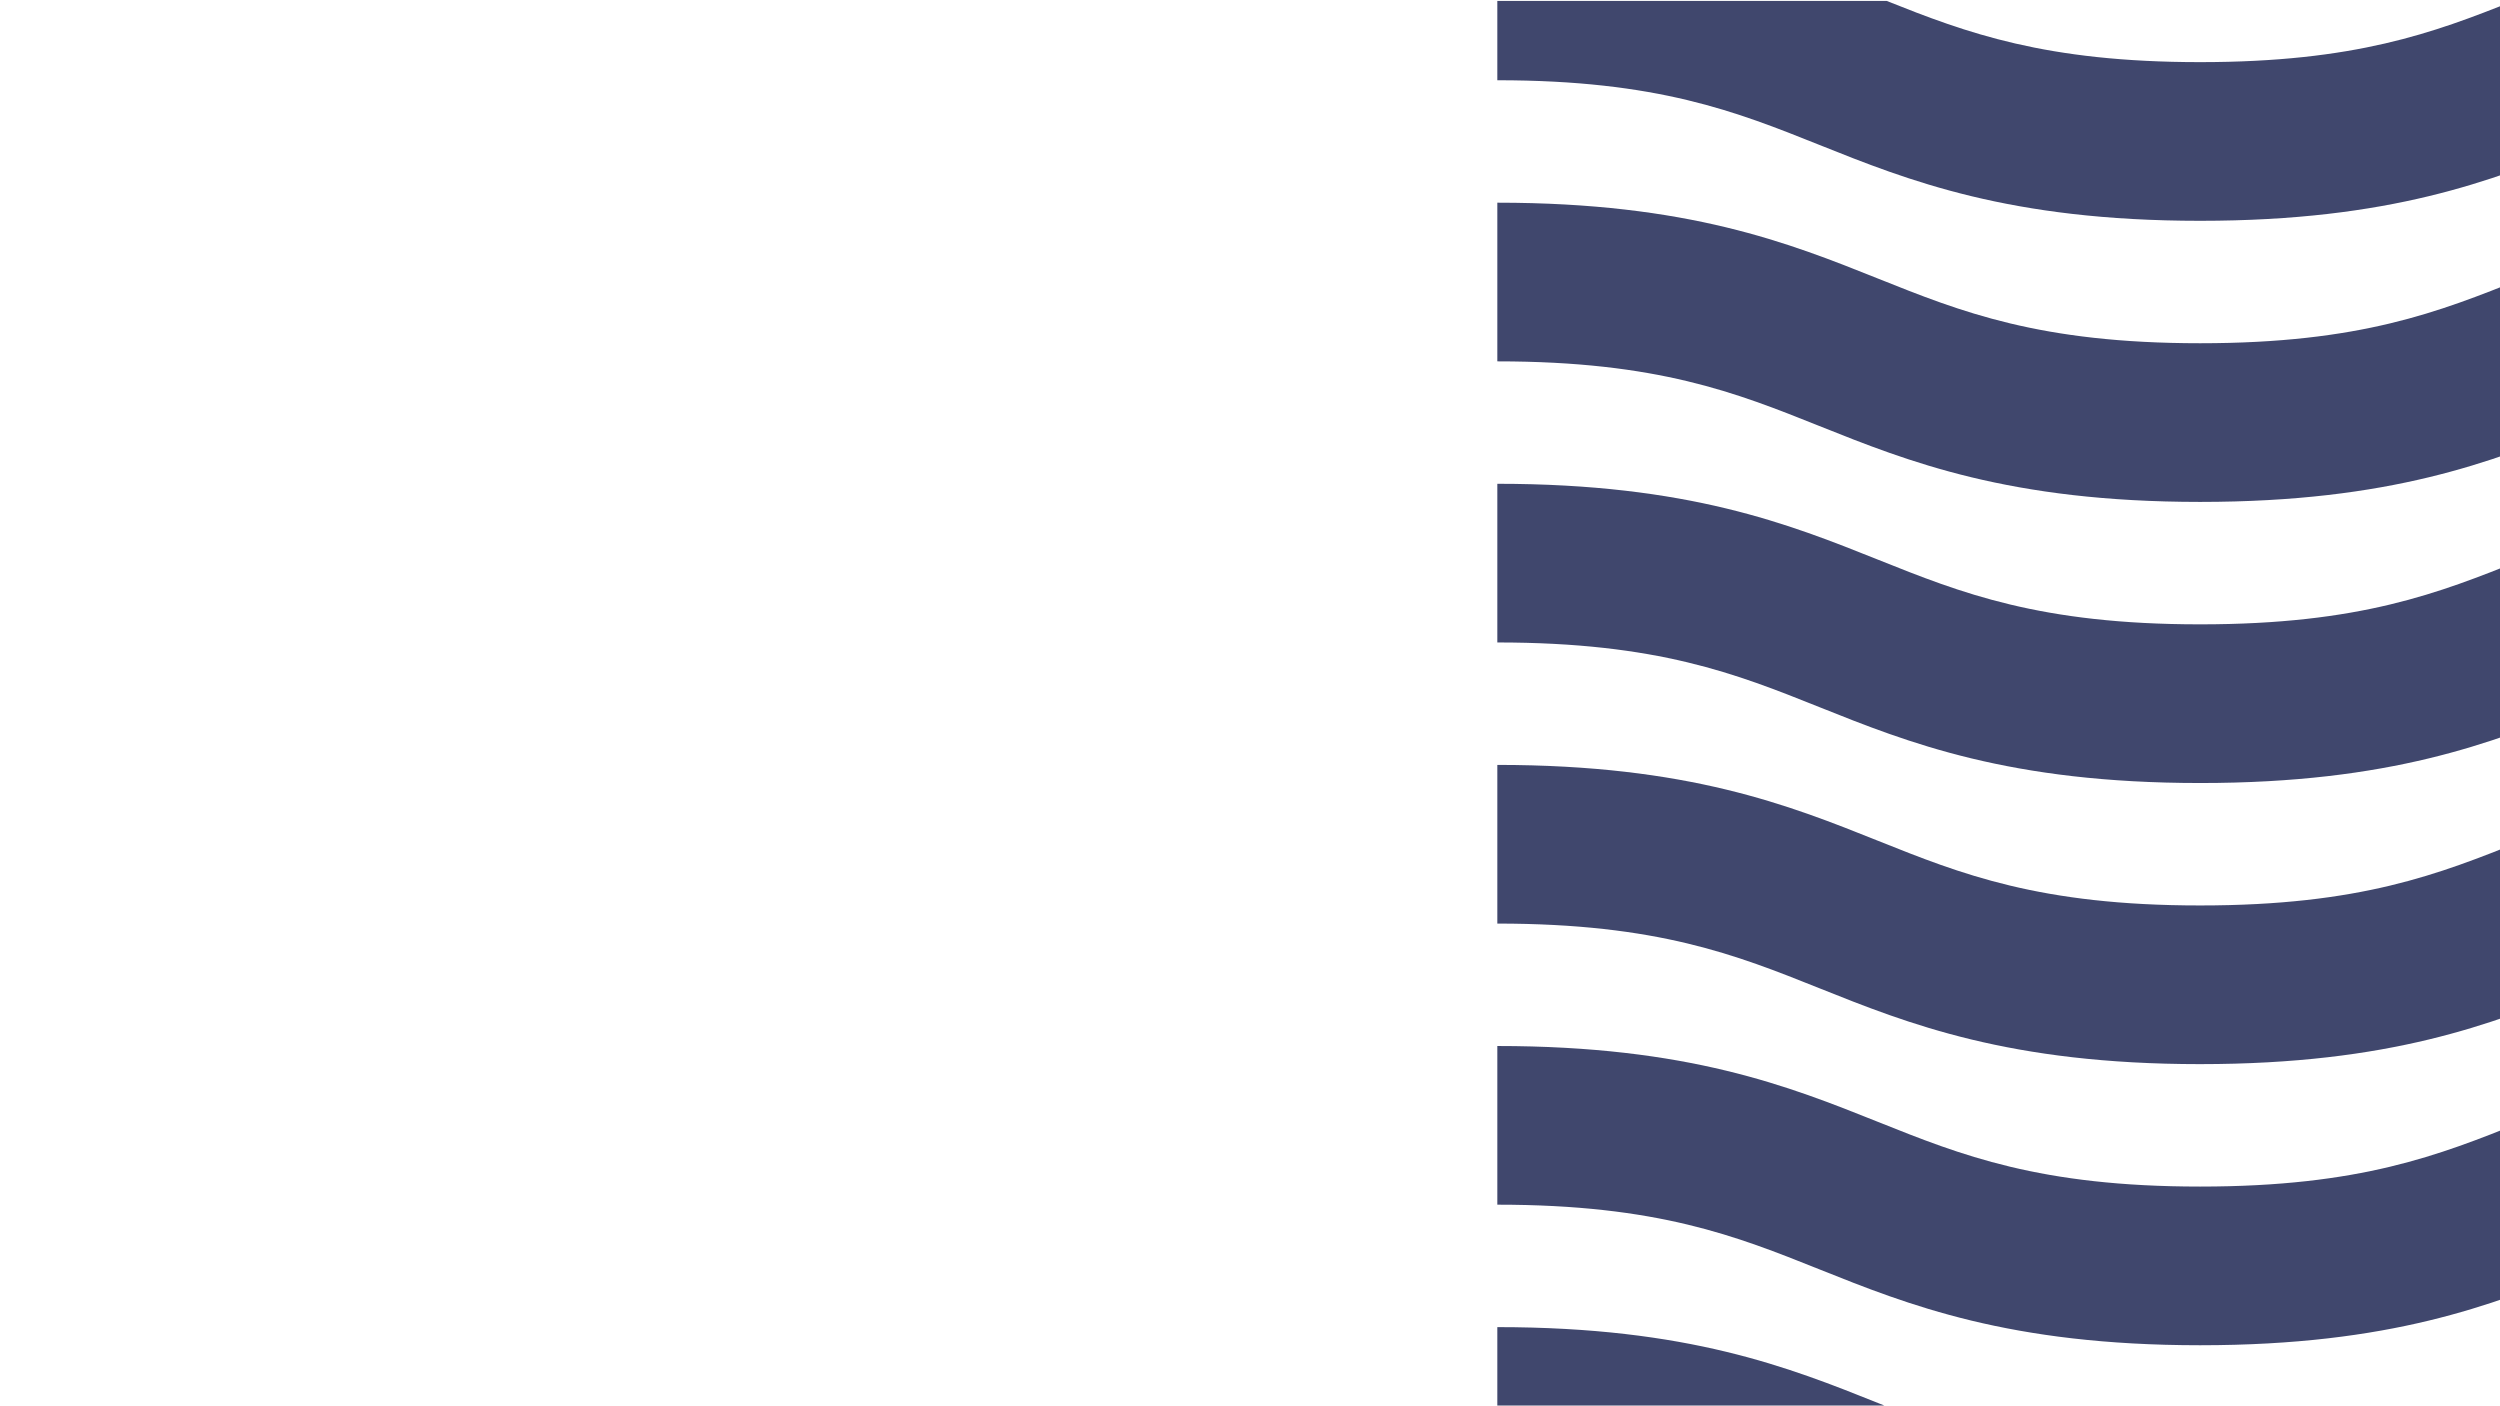 <svg xmlns="http://www.w3.org/2000/svg" width="1366" height="768" baseProfile="tiny" version="1.2" viewBox="0 0 1366 768"><g fill="#40476d"><path d="M1202.122 120.65h.014c104.335-.003 159.459-22.05 208.084-41.5 45.386-18.153 88.254-35.3 175.905-35.3V.5h-212.73c-43.725 17.452-86.603 33.451-171.26 33.451-84.666 0-127.544-16-171.272-33.451H818.136v43.35c87.65 0 130.518 17.147 175.9 35.3 48.627 19.45 103.75 41.497 208.086 41.5"/><path d="M1202.122 274.246h.014c104.335-.003 159.459-22.048 208.084-41.5 45.386-18.153 88.254-35.298 175.905-35.298v-86.699c-104.352 0-159.47 22.048-208.1 41.5-45.386 18.153-88.249 35.298-175.89 35.298-87.65 0-130.518-17.145-175.9-35.298-48.633-19.452-103.75-41.5-208.1-41.5v86.699c87.652 0 130.52 17.145 175.9 35.298 48.628 19.452 103.752 41.497 208.087 41.5"/><path d="M1202.122 427.844h.014c104.335 0 159.459-22.05 208.084-41.5 45.386-18.153 88.254-35.3 175.905-35.3v-86.7c-104.352 0-159.47 22.049-208.1 41.5-45.386 18.154-88.249 35.301-175.89 35.301-87.65 0-130.516-17.147-175.9-35.3-48.63-19.452-103.75-41.5-208.1-41.5v86.698c87.652 0 130.52 17.148 175.9 35.301 48.628 19.45 103.752 41.5 208.087 41.5"/><path d="M1202.122 581.44h.014c104.335-.006 159.459-22.05 208.084-41.497 45.386-18.156 88.254-35.301 175.905-35.301v-86.699c-104.352 0-159.47 22.045-208.1 41.498-45.386 18.155-88.249 35.3-175.89 35.3-87.65 0-130.518-17.145-175.9-35.3-48.633-19.453-103.75-41.498-208.1-41.498v86.699c87.652 0 130.52 17.145 175.9 35.3 48.628 19.447 103.752 41.492 208.087 41.498"/><path d="M1202.122 735.04h.014c104.335 0 159.459-22.05 208.084-41.502 45.386-18.155 88.254-35.3 175.905-35.3v-86.699c-104.352 0-159.47 22.05-208.105 41.503-45.381 18.155-88.25 35.3-175.884 35.3-87.651 0-130.517-17.145-175.9-35.3-48.63-19.453-103.751-41.503-208.1-41.503v86.699c87.65 0 130.516 17.145 175.9 35.3 48.627 19.452 103.75 41.503 208.086 41.503m175.903 31.596q-2.332.936-4.657 1.863h212.757v-43.36c-104.352 0-159.47 22.045-208.1 41.497M818.136 725.14v43.36h212.756c-1.55-.62-3.1-1.238-4.657-1.863-48.633-19.452-103.75-41.497-208.1-41.497"/></g></svg>